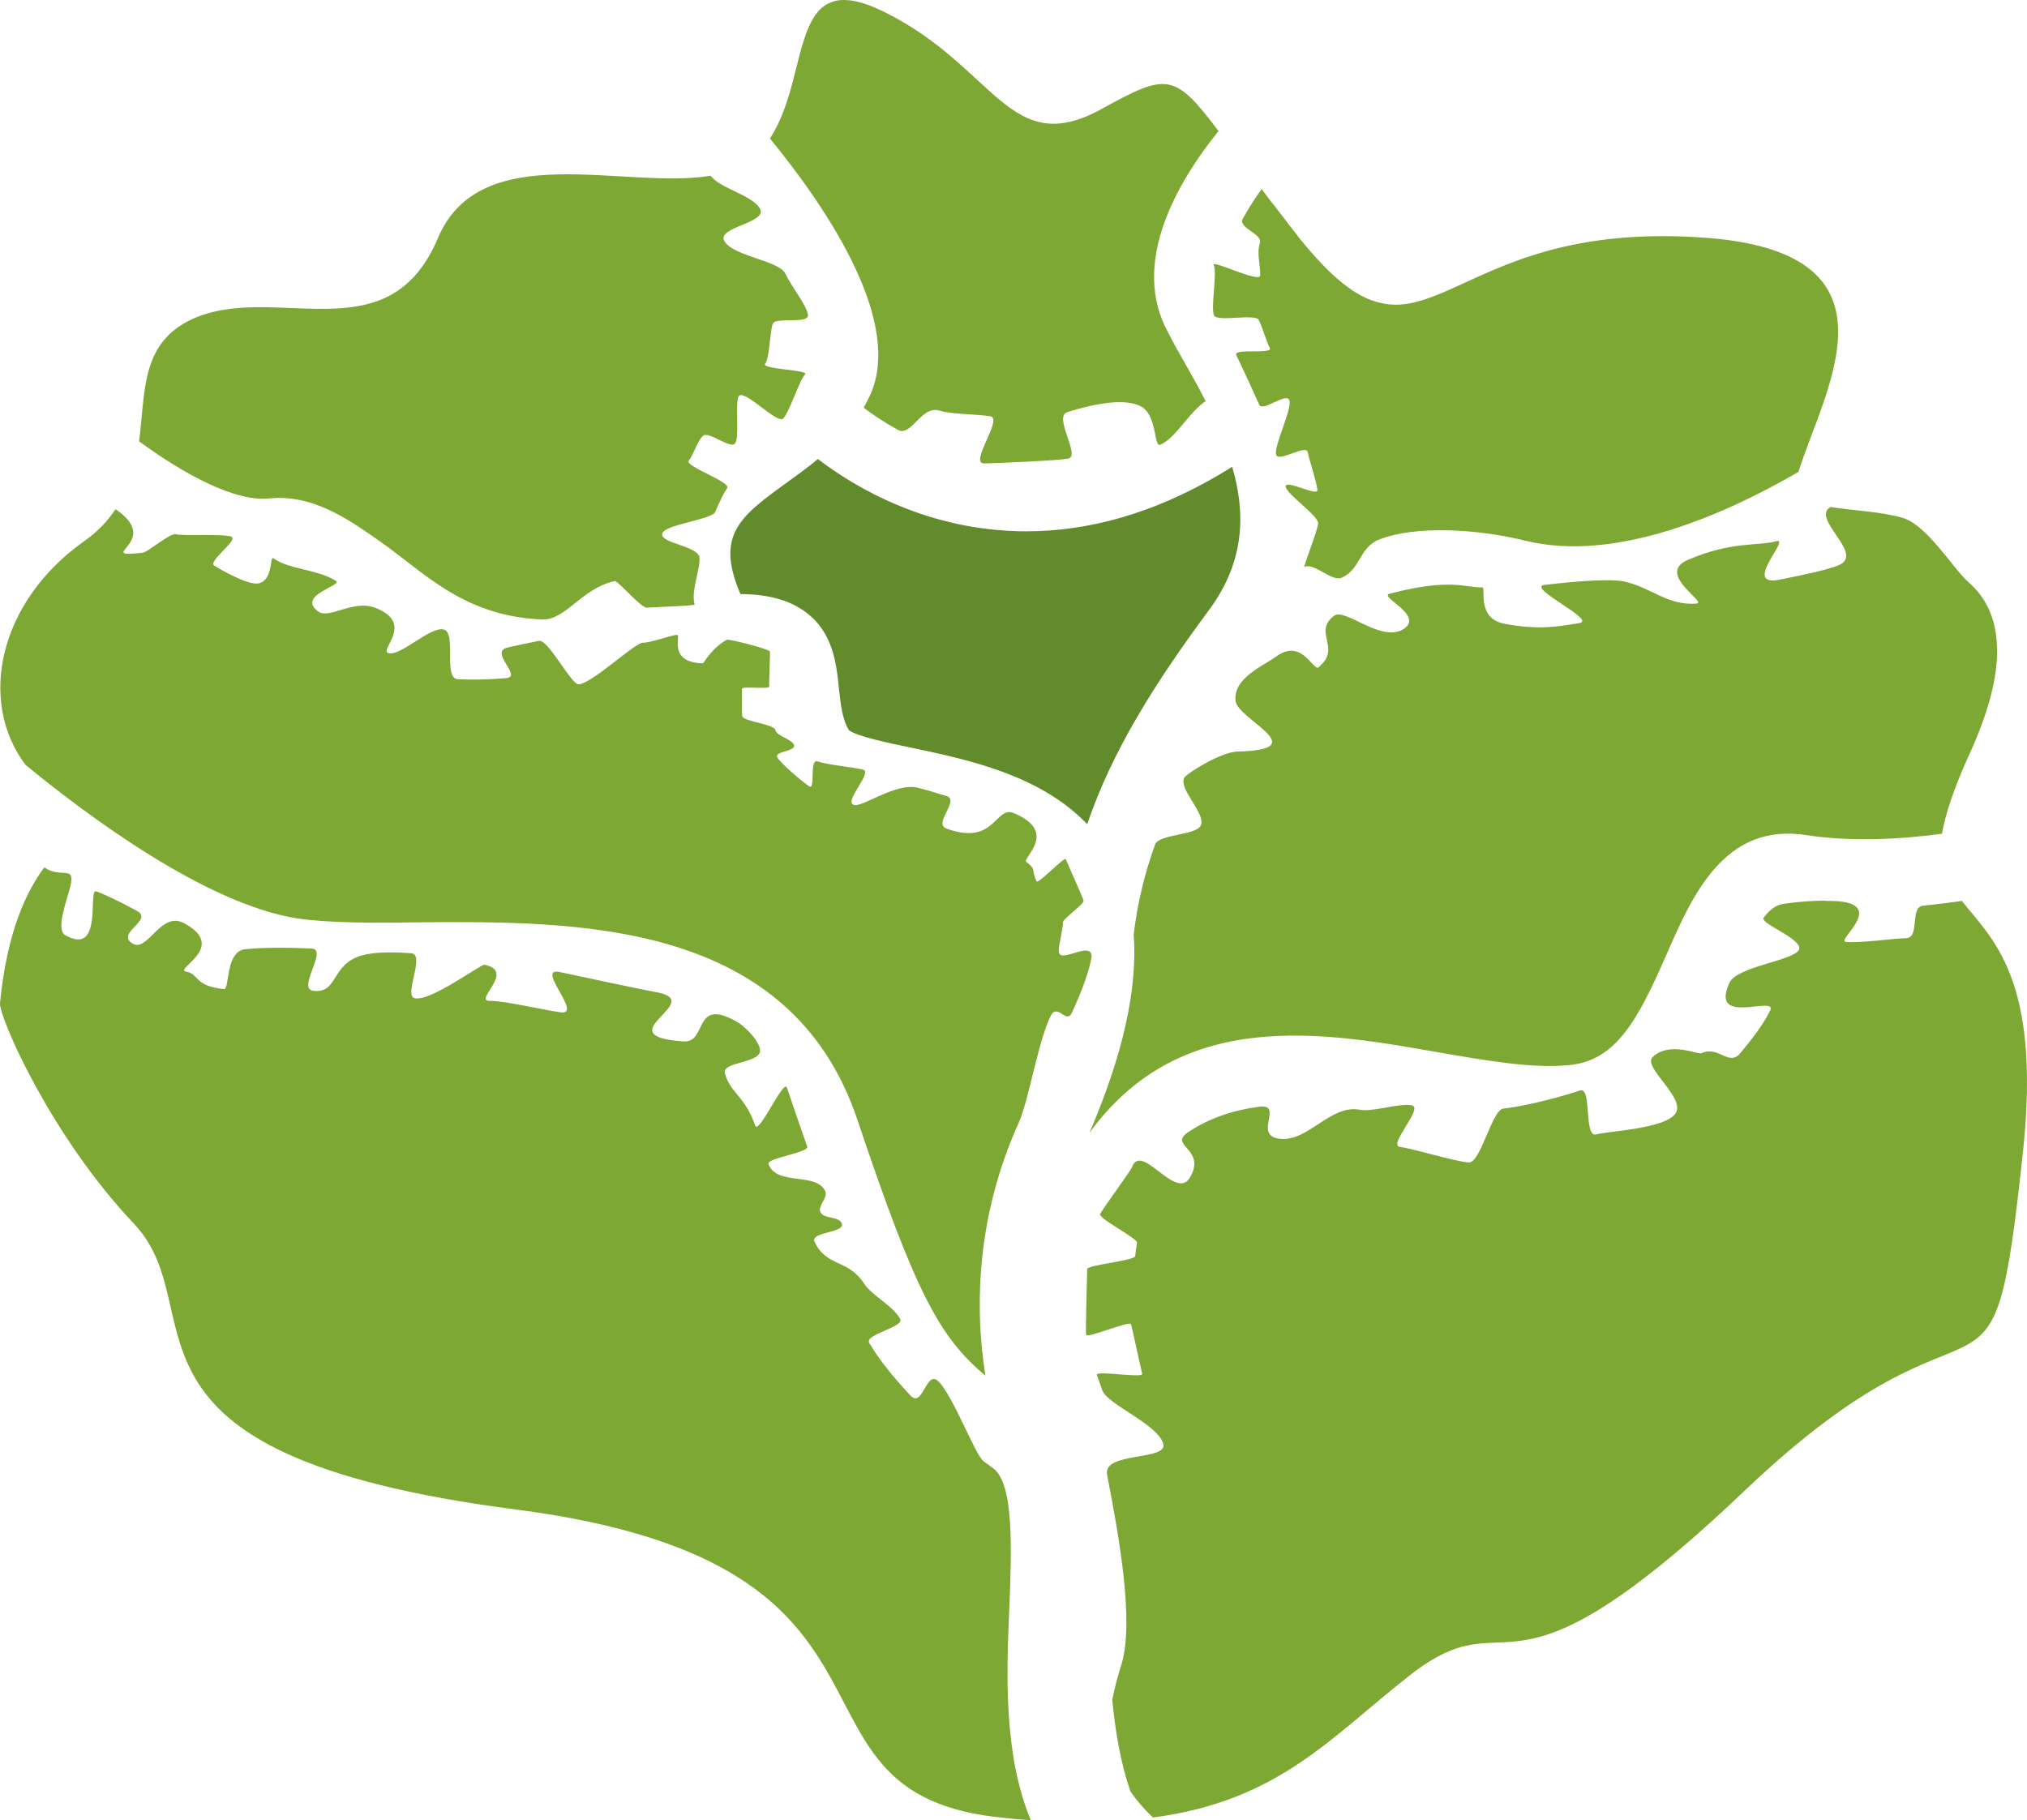 <?xml version="1.0" encoding="UTF-8" standalone="no"?>
<!-- Creator: CorelDRAW Home & Student X7 -->

<svg
   xmlns:dc="http://purl.org/dc/elements/1.1/"
   xmlns:cc="http://creativecommons.org/ns#"
   xmlns:rdf="http://www.w3.org/1999/02/22-rdf-syntax-ns#"
   xmlns:svg="http://www.w3.org/2000/svg"
   xmlns="http://www.w3.org/2000/svg"
   xmlns:sodipodi="http://sodipodi.sourceforge.net/DTD/sodipodi-0.dtd"
   xmlns:inkscape="http://www.inkscape.org/namespaces/inkscape"
   xml:space="preserve"
   width="54.945mm"
   height="49.344mm"
   version="1.1"
   style="clip-rule:evenodd;fill-rule:evenodd;image-rendering:optimizeQuality;shape-rendering:geometricPrecision;text-rendering:geometricPrecision"
   viewBox="0 0 5494.543 4934.394"
   id="svg24"
   sodipodi:docname="2005.svg"
   inkscape:version="0.92.4 (5da689c313, 2019-01-14)"><sodipodi:namedview
   pagecolor="#ffffff"
   bordercolor="#666666"
   borderopacity="1"
   objecttolerance="10"
   gridtolerance="10"
   guidetolerance="10"
   inkscape:pageopacity="0"
   inkscape:pageshadow="2"
   inkscape:window-width="640"
   inkscape:window-height="480"
   id="namedview26"
   showgrid="false"
   inkscape:zoom="0.2102413"
   inkscape:cx="102.61595"
   inkscape:cy="82.431494"
   inkscape:window-x="0"
   inkscape:window-y="0"
   inkscape:window-maximized="0"
   inkscape:current-layer="svg24" />
 <defs
   id="defs4">
  <style
   type="text/css"
   id="style2">
   <![CDATA[
    .fil1 {fill:#628C2C;fill-rule:nonzero}
    .fil0 {fill:#7DA833;fill-rule:nonzero}
   ]]>
  </style>
 </defs>
 <g
   id="Vrstva_x0020_1"
   transform="translate(-7784.953,-12096.606)">
  <path
   class="fil0"
   d="m 11205,12609 c -19,26 -36,53 -51,80 -15,26 55,41 46,67 -9,27 2,63 1,87 0,23 -137,-46 -126,-27 10,18 -9,118 1,136 10,18 111,-6 121,12 10,19 20,57 30,76 10,18 -100,0 -91,19 11,22 52,111 62,134 9,23 74,-35 82,-11 8,23 -42,123 -36,147 6,23 82,-30 86,-6 3,18 25,83 26,102 2,19 -86,-29 -86,-10 -1,19 91,81 88,101 -2,19 -33,98 -38,118 26,-14 74,40 101,29 52,-21 47,-82 103,-104 98,-38 263,-29 394,3 247,62 547,-73 742,-186 69,-222 298,-589 -241,-634 -187,-15 -328,4 -440,35 -112,31 -195,74 -265,105 -71,31 -128,51 -190,35 -63,-15 -129,-66 -217,-175 -9,-12 -18,-24 -28,-36 -9,-12 -17,-23 -26,-34 -8,-11 -17,-22 -25,-32 -8,-11 -16,-21 -23,-31 z"
   id="path7"
   inkscape:connector-curvature="0"
   style="fill:#7da833;fill-rule:nonzero" />
  <path
   class="fil0"
   d="m 10144,13167 c -3,6 -6,12 -9,18 -3,6 -6,12 -9,17 24,18 55,39 93,60 37,20 63,-68 113,-52 33,10 99,9 137,15 37,5 -59,129 -16,128 33,-1 191,-7 227,-13 36,-6 -41,-114 -2,-126 22,-7 140,-45 197,-17 49,23 36,115 56,105 44,-21 76,-87 122,-118 -22,-44 -48,-88 -72,-131 -11,-18 -20,-37 -29,-54 -105,-188 25,-410 136,-547 -120,-160 -141,-157 -317,-60 -250,138 -287,-113 -587,-262 -267,-134 -197,167 -312,342 85,104 175,230 232,353 58,124 83,246 40,342 z"
   id="path9"
   inkscape:connector-curvature="0"
   style="fill:#7da833;fill-rule:nonzero" />
  <path
   class="fil0"
   d="m 12192,13674 c -35,-9 -123,-3 -219,8 -56,6 145,97 92,104 -43,6 -98,21 -200,2 -80,-14 -51,-100 -62,-99 -48,1 -85,-26 -251,17 -32,8 93,57 39,95 -60,41 -160,-58 -190,-35 -58,45 20,85 -39,137 -15,24 -44,-80 -117,-27 -34,25 -117,58 -111,120 4,51 217,133 6,138 -47,1 -140,61 -145,71 -16,31 59,97 45,129 -12,28 -113,23 -124,52 -28,78 -48,159 -58,244 11,147 -29,326 -120,538 247,-341 631,-274 943,-219 133,23 258,45 358,35 128,-12 187,-126 263,-299 70,-160 157,-361 382,-324 120,18 252,11 365,-4 9,-51 30,-117 69,-204 60,-129 84,-229 80,-306 -3,-78 -32,-133 -78,-173 -45,-41 -112,-155 -179,-174 -67,-18 -126,-18 -194,-29 -55,31 92,126 24,157 -27,12 -91,26 -162,40 -106,21 34,-117 -10,-104 -44,13 -121,-1 -240,51 -86,38 57,116 24,118 -78,5 -116,-40 -191,-59 z"
   id="path11"
   inkscape:connector-curvature="0"
   style="fill:#7da833;fill-rule:nonzero" />
  <path
   class="fil1"
   d="m 11125,13362 c -205,129 -394,175 -558,175 -266,0 -466,-120 -565,-196 -27,23 -56,43 -83,63 -127,92 -196,142 -127,303 76,1 131,16 174,47 77,55 86,140 93,209 5,42 8,81 27,113 21,17 112,36 171,48 151,32 347,73 475,207 67,-197 182,-381 332,-583 95,-130 98,-260 61,-386 z"
   id="path13"
   inkscape:connector-curvature="0"
   style="fill:#628c2c;fill-rule:nonzero" />
  <path
   class="fil0"
   d="m 8588,14586 c 86,13 205,13 332,11 425,-3 1008,-9 1190,538 157,468 222,587 346,691 -31,-197 -21,-440 91,-687 26,-58 53,-223 86,-288 18,-37 43,25 58,-10 27,-59 47,-112 53,-152 -1,-45 -93,27 -89,-17 -1,-10 13,-64 11,-74 -2,-9 59,-51 56,-60 -2,-9 -45,-104 -48,-112 -3,-8 -75,68 -79,60 -17,-34 2,-29 -28,-53 -12,-10 89,-81 -34,-132 -51,-21 -50,90 -182,42 -39,-14 39,-78 -2,-89 -17,-4 -36,-12 -77,-22 -58,-14 -147,52 -171,47 -33,-7 52,-89 23,-96 -29,-7 -97,-13 -122,-22 -25,-10 -5,81 -24,67 -19,-13 -73,-58 -86,-78 -10,-17 52,-16 45,-34 -7,-17 -46,-23 -50,-40 -4,-17 -87,-23 -90,-38 -2,-16 0,-60 -1,-74 -1,-8 75,2 74,-6 -1,-8 3,-88 2,-95 -2,-7 -112,-35 -117,-32 -43,24 -62,64 -65,64 -95,-3 -59,-74 -69,-77 -10,-2 -70,21 -93,21 -23,0 -133,107 -174,113 -20,2 -83,-123 -108,-118 -26,5 -54,11 -85,18 -52,12 42,79 -4,83 -46,4 -90,5 -131,3 -41,-2 -2,-128 -39,-135 -37,-8 -118,75 -150,64 -24,-9 72,-80 -33,-122 -62,-25 -126,32 -157,9 -59,-45 70,-70 48,-83 -52,-32 -126,-30 -169,-61 -10,-8 0,58 -39,68 -30,7 -112,-42 -121,-48 -19,-11 64,-68 47,-78 -16,-9 -137,-2 -151,-7 -15,-5 -77,49 -90,50 -139,15 58,-29 -74,-118 -21,32 -49,62 -88,89 -228,163 -286,431 -156,604 174,143 489,376 734,416 z"
   id="path15"
   inkscape:connector-curvature="0"
   style="fill:#7da833;fill-rule:nonzero" />
  <path
   class="fil0"
   d="m 12737,14539 c -17,-3 -116,5 -130,11 -15,6 -28,17 -41,34 -14,16 110,59 95,88 -15,29 -169,45 -188,89 -56,121 133,31 110,76 -23,44 -48,75 -80,114 -32,39 -59,-21 -106,1 -10,4 -86,-33 -132,10 -29,27 87,108 63,151 -24,44 -186,50 -216,59 -35,10 -11,-130 -44,-119 -95,31 -183,47 -208,49 -31,4 -61,146 -93,146 -33,-1 -153,-38 -187,-42 -35,-4 67,-108 31,-113 -35,-6 -105,19 -141,12 -79,-14 -139,87 -215,79 -76,-8 12,-96 -57,-87 -69,9 -133,30 -191,68 -58,38 49,45 4,123 -38,68 -133,-99 -158,-26 -3,8 -84,119 -86,126 -4,13 103,66 100,78 -2,13 -4,25 -5,36 0,12 -130,24 -130,35 0,11 -5,167 -3,178 1,12 119,-40 122,-28 3,11 27,122 30,134 4,13 -127,-10 -123,3 5,13 10,27 15,42 15,39 149,91 165,144 15,48 -165,21 -152,85 35,179 72,397 40,510 -11,35 -20,68 -26,100 8,84 22,169 49,248 15,22 36,47 61,71 341,-45 480,-216 697,-386 287,-224 236,138 906,-499 668,-637 668,-100 756,-924 49,-467 -85,-573 -166,-676 -33,5 -69,9 -105,13 -37,3 -8,87 -46,88 -38,1 -125,14 -164,10 -28,-3 128,-113 -51,-111 z"
   id="path17"
   inkscape:connector-curvature="0"
   style="fill:#7da833;fill-rule:nonzero" />
  <path
   class="fil0"
   d="m 10521,16454 c 6,-157 13,-335 -44,-377 l -26,-19 c -23,-17 -84,-182 -124,-218 -32,-28 -41,75 -74,40 -43,-46 -84,-95 -112,-143 -13,-23 97,-43 84,-65 -22,-38 -76,-62 -98,-96 -44,-67 -102,-44 -134,-113 -13,-28 87,-23 73,-51 -8,-18 -49,-11 -57,-29 -8,-18 21,-39 13,-57 -25,-53 -132,-13 -154,-74 -5,-16 111,-31 105,-47 -18,-51 -36,-104 -55,-160 -9,-24 -77,130 -86,103 -28,-81 -66,-86 -82,-141 -9,-30 76,-27 93,-54 13,-21 -35,-72 -60,-86 -121,-69 -79,57 -145,53 -215,-15 62,-107 -71,-133 -60,-11 -202,-42 -264,-55 -70,-16 65,118 1,109 -50,-7 -149,-31 -191,-31 -47,1 72,-81 -15,-98 -9,-2 -144,99 -188,91 -33,-5 29,-119 -10,-122 -50,-4 -100,-4 -135,6 -83,24 -63,102 -129,96 -50,-4 41,-113 -7,-115 -67,-3 -130,-3 -179,2 -55,5 -42,110 -58,108 -81,-8 -67,-41 -102,-47 -37,-6 116,-67 -7,-132 -62,-33 -97,79 -138,56 -49,-29 58,-64 11,-89 -39,-21 -76,-40 -110,-53 -24,-9 20,178 -84,119 -27,-15 4,-93 14,-134 13,-58 -26,-18 -71,-50 -48,65 -101,173 -120,368 -3,38 138,361 363,598 225,238 -125,625 1036,775 1162,150 663,775 1324,836 25,3 49,5 71,6 -74,-178 -66,-398 -58,-577 z"
   id="path19"
   inkscape:connector-curvature="0"
   style="fill:#7da833;fill-rule:nonzero" />
  <path
   class="fil0"
   d="m 8513,13448 c 124,-13 223,60 328,135 114,86 217,184 412,193 66,3 107,-84 198,-104 9,-2 72,74 88,72 45,-3 106,-4 129,-8 -11,-36 16,-98 13,-128 -3,-31 -105,-38 -101,-64 4,-26 135,-38 144,-60 10,-23 19,-45 32,-64 12,-17 -118,-60 -104,-75 13,-14 23,-54 39,-67 15,-13 70,34 85,22 16,-11 -1,-121 13,-131 18,-13 101,75 118,63 16,-13 46,-107 60,-120 14,-13 -119,-14 -108,-29 12,-14 13,-92 21,-109 8,-19 100,3 95,-25 -6,-29 -44,-74 -61,-110 -16,-36 -140,-47 -165,-88 -25,-40 125,-50 94,-92 -26,-36 -103,-50 -132,-86 -232,39 -623,-105 -739,169 -137,325 -450,112 -675,224 -130,66 -118,194 -135,327 121,89 260,164 351,155 z"
   id="path21"
   inkscape:connector-curvature="0"
   style="fill:#7da833;fill-rule:nonzero" />
 </g>
</svg>
